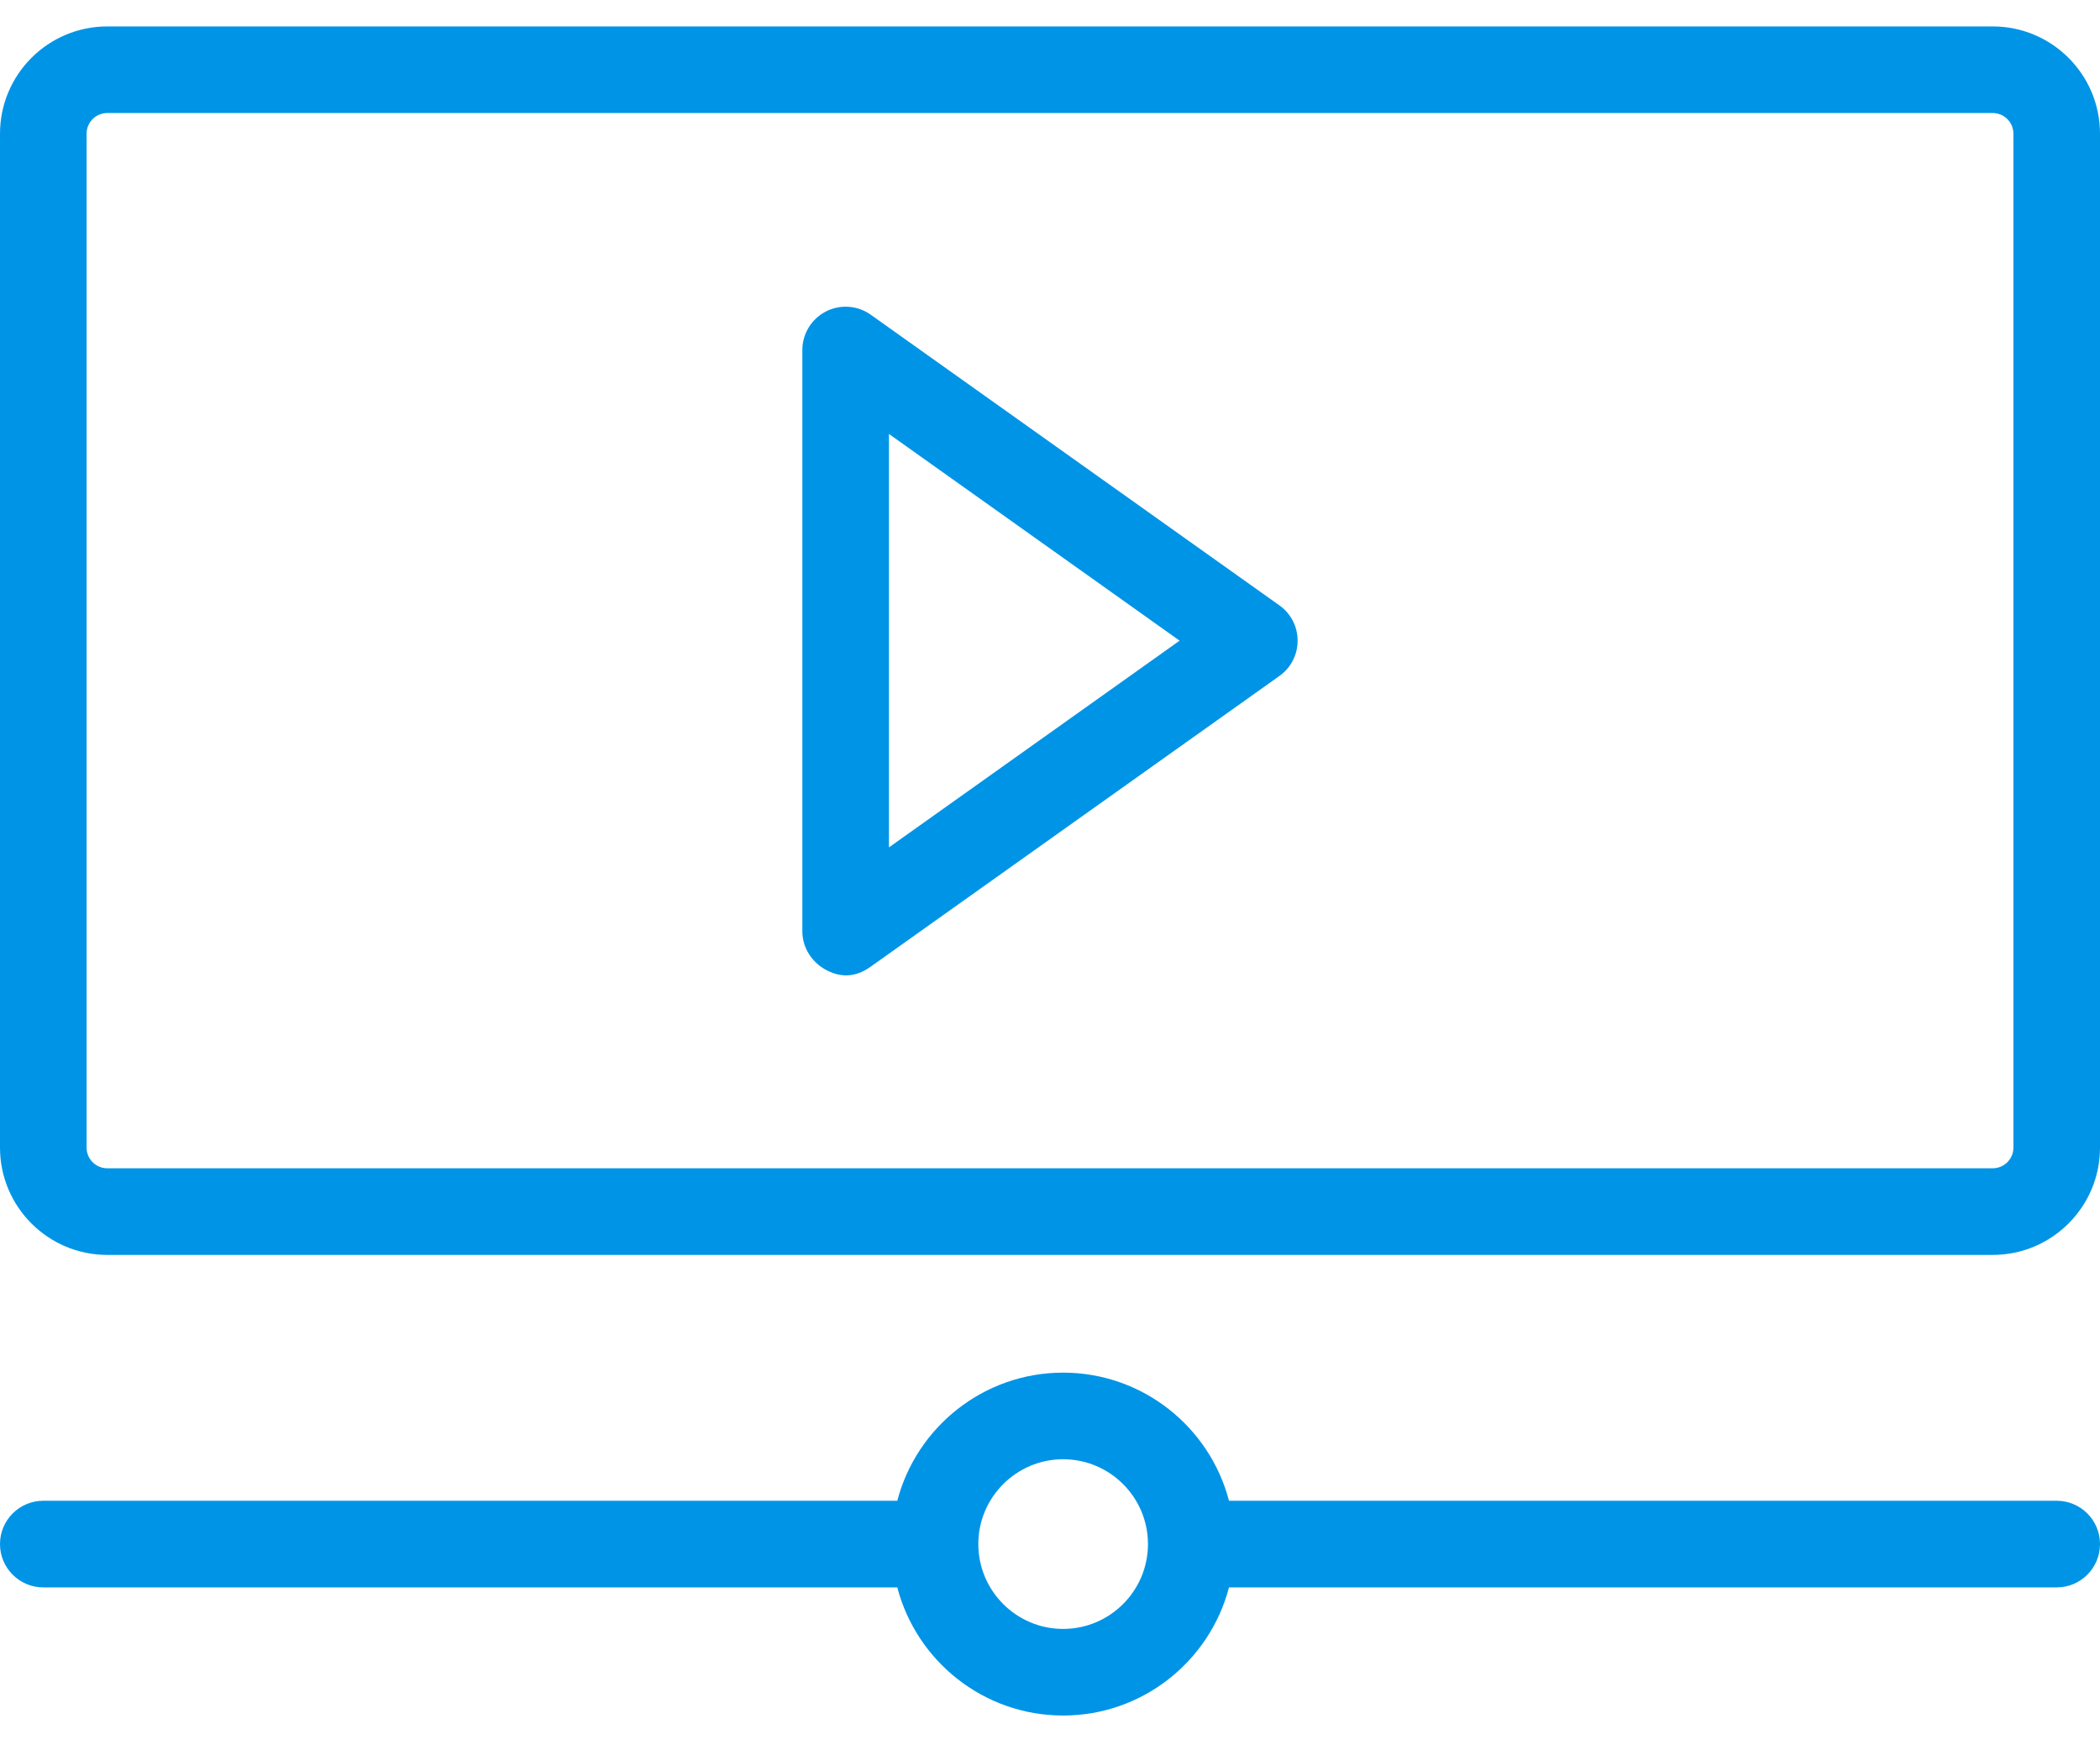 <?xml version="1.0" encoding="UTF-8"?> <svg xmlns="http://www.w3.org/2000/svg" width="60" height="50" viewBox="0 0 60 50" fill="none"> <path d="M56.936 35.849H3.064C1.375 35.849 0 34.475 0 32.785V3.818C0 2.129 1.375 0.755 3.064 0.755H56.936C58.625 0.755 60 2.129 60 3.818V32.785C60 34.475 58.625 35.849 56.936 35.849ZM3.064 3.229C2.739 3.229 2.474 3.494 2.474 3.818V32.785C2.474 33.11 2.739 33.374 3.064 33.374H56.936C57.261 33.374 57.526 33.11 57.526 32.785V3.818C57.526 3.494 57.261 3.229 56.936 3.229H3.064Z" fill="#0094E7"></path> <path d="M23.595 27.704C23.189 27.482 22.924 27.068 22.924 26.605V9.999C22.924 9.536 23.183 9.112 23.595 8.899C24.006 8.687 24.502 8.722 24.879 8.991L36.555 17.294C36.882 17.526 37.075 17.902 37.075 18.302C37.075 18.703 36.882 19.078 36.555 19.31C36.555 19.31 27.797 25.537 24.879 27.613C24.666 27.765 24.206 28.039 23.595 27.704ZM25.399 12.397V24.207L33.703 18.302L25.399 12.397Z" fill="#0094E7"></path> <path d="M58.763 42.872H35.114C34.565 40.769 32.649 39.212 30.375 39.212C28.102 39.212 26.186 40.769 25.637 42.872H1.237C0.554 42.872 0 43.426 0 44.109C0 44.793 0.554 45.347 1.237 45.347H25.637C26.186 47.45 28.102 49.007 30.375 49.007C32.649 49.007 34.565 47.45 35.114 45.347H58.763C59.446 45.347 60 44.793 60 44.109C60 43.426 59.446 42.872 58.763 42.872ZM30.375 46.533C29.04 46.533 27.952 45.446 27.952 44.109C27.952 42.773 29.04 41.686 30.375 41.686C31.712 41.686 32.799 42.773 32.799 44.109C32.799 45.446 31.712 46.533 30.375 46.533Z" fill="#0094E7"></path> </svg> 